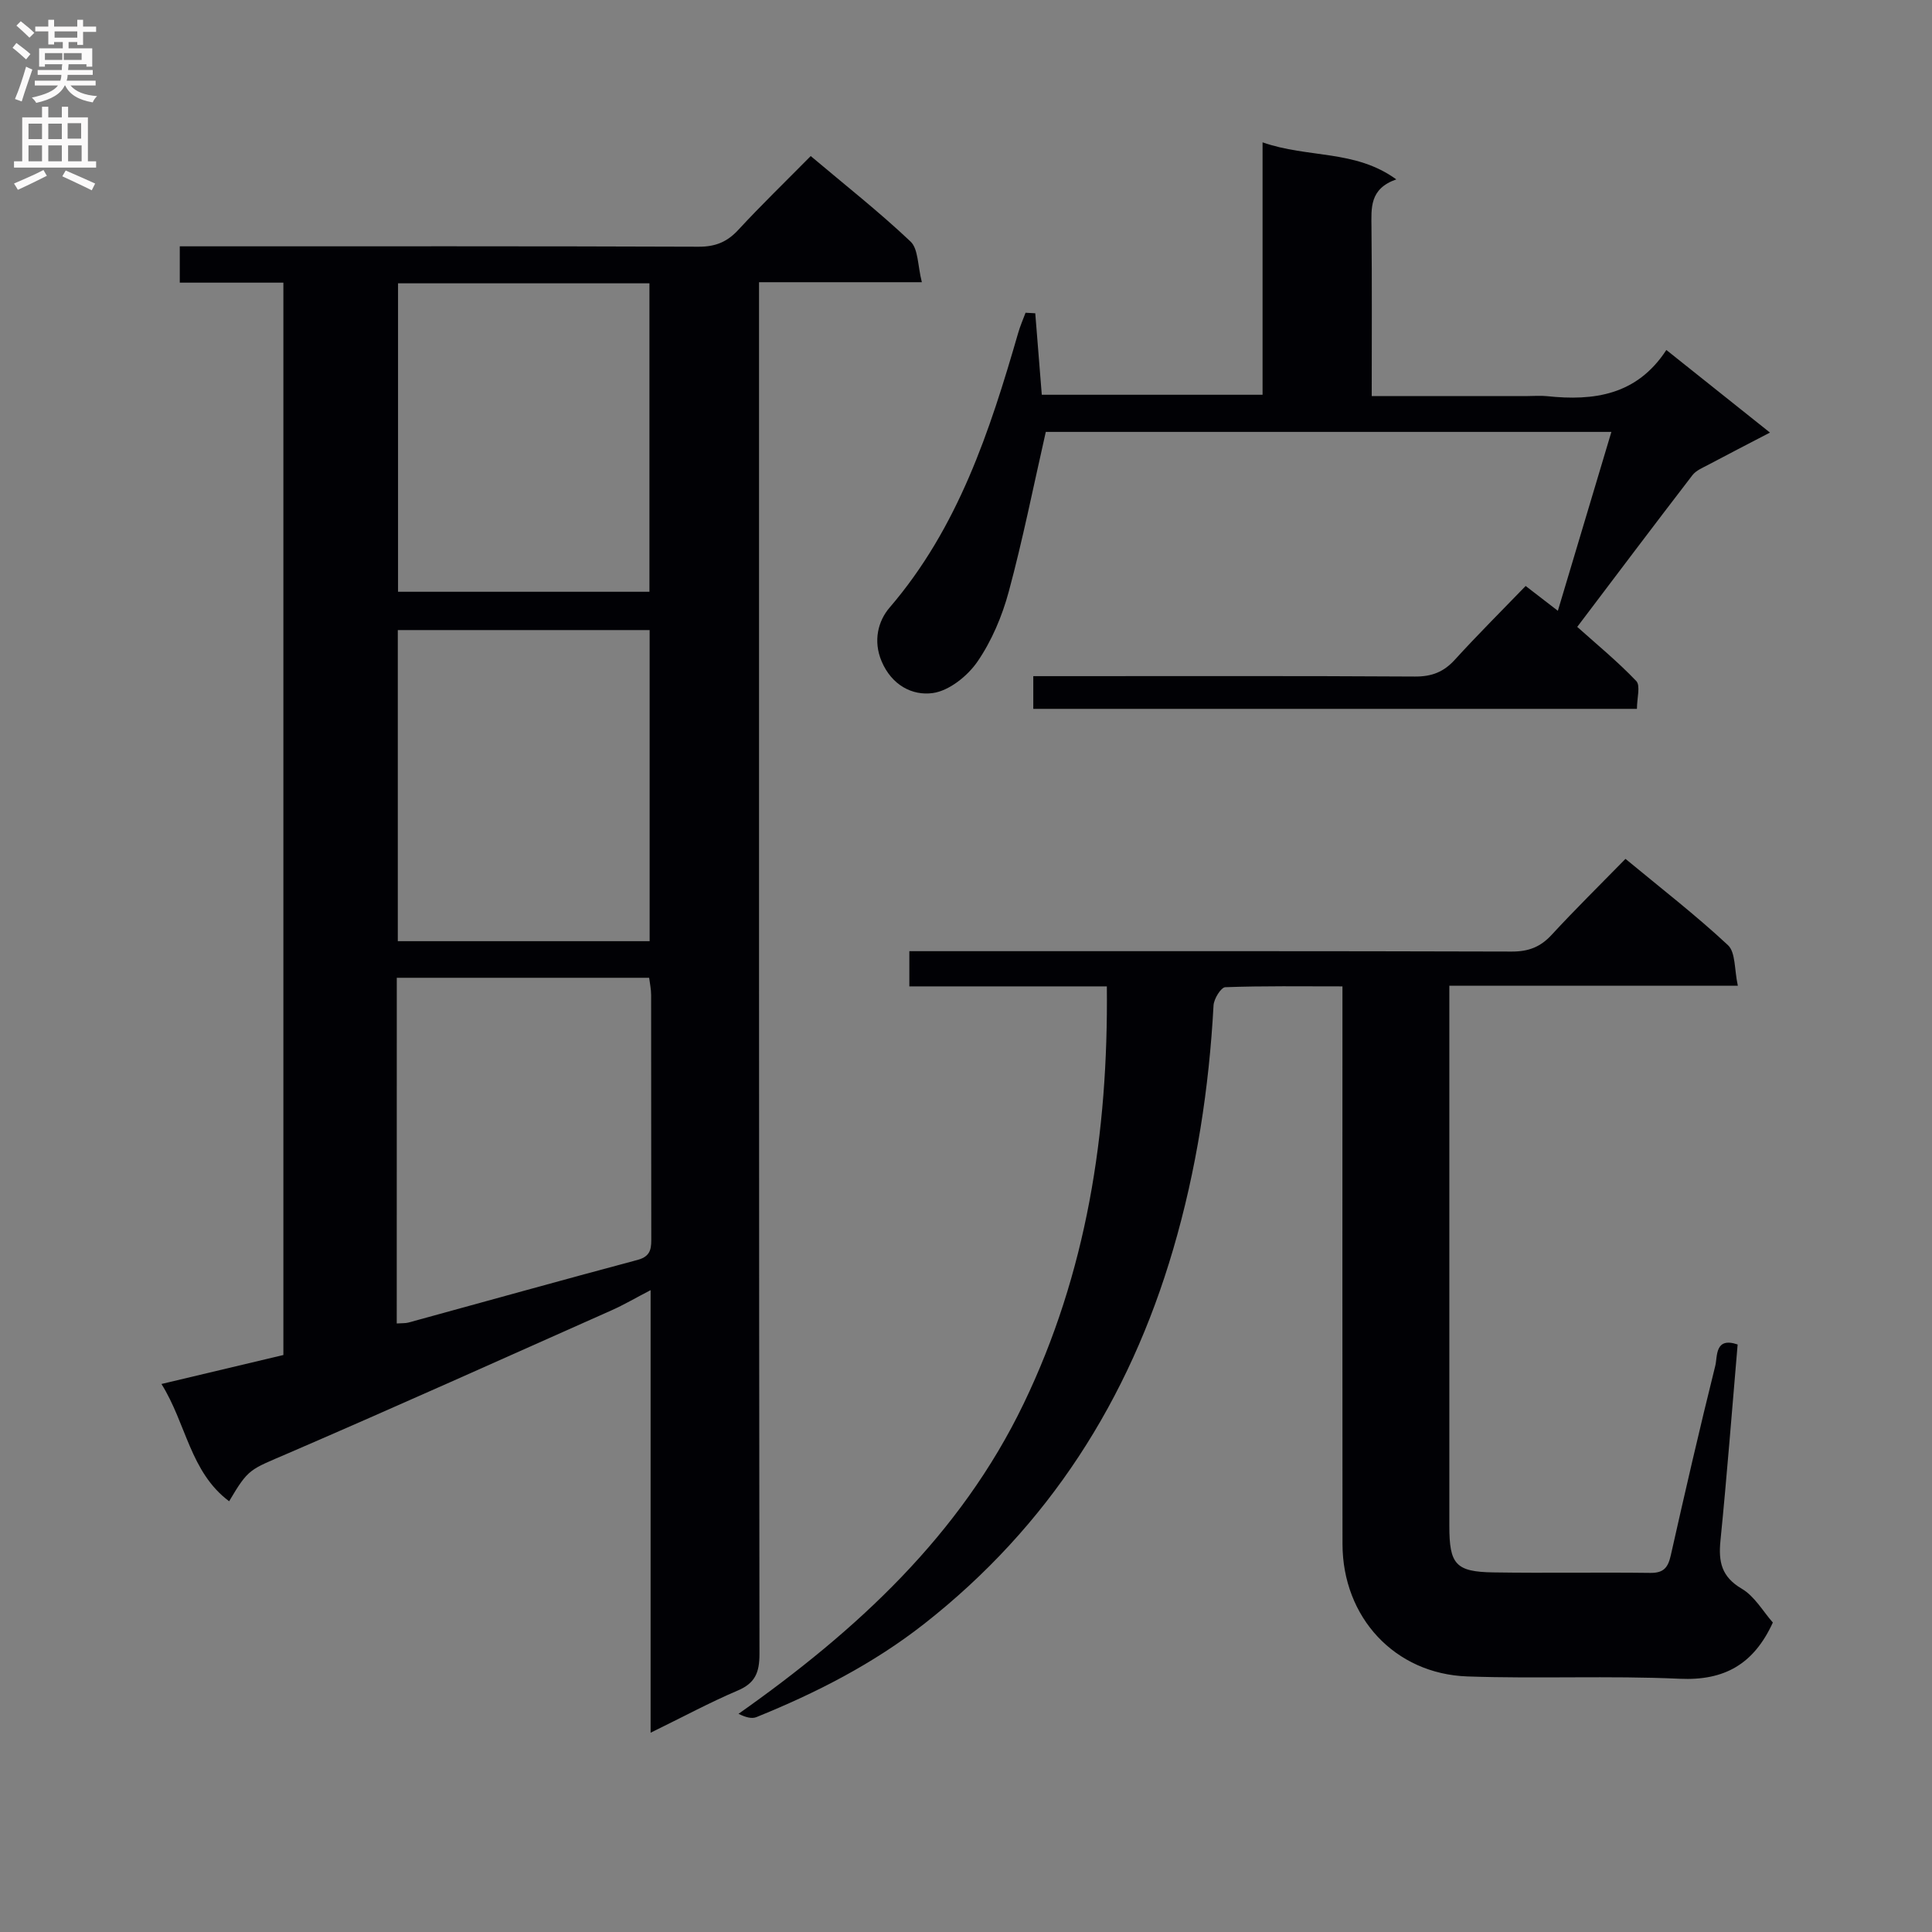 <svg enable-background="new 0 0 400 400" viewBox="0 0 400 400" xmlns="http://www.w3.org/2000/svg"><rect x="0" y="0" width="400" height="400" fill="#808080" stroke="none"/><g fill="#010105"><path d="m134.7 358.74c0-30.98 0-60.88 0-91.63-3.16 1.64-5.55 3.05-8.07 4.17-22.31 9.93-44.58 19.94-67 29.62-7.96 3.44-8.13 3.06-12.19 9.92-8.08-6.04-8.86-16.05-14.01-24.28 8.66-2.06 16.8-4 25.24-6 0-73.84 0-147.72 0-222.02-7.15 0-14.1 0-21.45 0 0-2.61 0-4.81 0-7.52h5.45c33.99 0 67.98-.05 101.97.08 3.48.01 5.9-.98 8.22-3.49 4.73-5.12 9.75-9.97 14.99-15.28 7.15 6.03 14.19 11.57 20.67 17.7 1.62 1.54 1.46 4.97 2.34 8.42-11.85 0-22.57 0-33.71 0v7.1c0 92.31-.03 184.61.09 276.92 0 3.83-.89 6.04-4.55 7.58-5.74 2.44-11.27 5.43-17.99 8.71zm-52.56-84.73c1.11-.08 1.8-.02 2.43-.19 15.82-4.33 31.62-8.75 47.47-12.98 2.95-.79 2.8-2.69 2.8-4.9-.03-16.64-.01-33.28-.03-49.92 0-1.25-.28-2.5-.41-3.58-17.68 0-34.9 0-52.25 0-.01 23.96-.01 47.56-.01 71.57zm52.36-79.15c0-21.73 0-42.94 0-64.41-17.54 0-34.76 0-52.14 0v64.41zm-52.09-136.2v63.86h52.05c0-21.48 0-42.54 0-63.86-17.48 0-34.58 0-52.05 0z"/><path d="m229.16 204.22c-13.71 0-27.14 0-40.89 0 0-2.49 0-4.56 0-7.29h5.78c39.65 0 79.3-.04 118.95.08 3.46.01 5.93-.94 8.26-3.47 4.85-5.26 9.96-10.28 15.28-15.72 7.32 6.06 14.55 11.65 21.21 17.86 1.61 1.5 1.31 5.05 2.05 8.4-20.31 0-39.71 0-59.73 0v5.9 105.96c0 7.94 1.31 9.49 9.13 9.61 10.83.17 21.66-.04 32.49.1 2.8.04 3.67-1.16 4.23-3.64 2.95-13.11 5.96-26.2 9.21-39.24.48-1.93-.14-6.04 4.63-4.41-1.17 13.58-2.21 27.13-3.56 40.64-.43 4.36.21 7.45 4.4 9.92 2.69 1.58 4.44 4.74 6.45 7.01-3.97 8.65-10.05 12.06-19.27 11.64-14.63-.67-29.32.03-43.96-.48-15.08-.53-25.85-12.26-25.87-27.42-.04-36.32-.01-72.64-.01-108.95 0-1.96 0-3.92 0-6.5-8.39 0-16.33-.12-24.26.17-.89.03-2.36 2.42-2.43 3.77-.93 17.14-3.52 34-8.35 50.47-9.13 31.19-25.83 57.39-51.57 77.58-10.56 8.28-22.36 14.29-34.72 19.3-.96.39-2.21.05-3.71-.68 24.47-17.25 45.93-37 59.04-64.22 13.01-27.03 17.54-55.85 17.22-86.39z"/><path d="m261.4 29.47c9.46 3.32 19.14 1.46 27.69 7.67-5.59 1.95-5.17 5.95-5.14 9.98.12 11.45.05 22.9.05 34.88h32.28c1.33 0 2.68-.12 4 .02 9.71 1.03 18.61-.19 24.72-9.56 7.34 5.85 14.16 11.29 21.45 17.1-4.59 2.39-8.69 4.5-12.77 6.67-1.16.62-2.53 1.17-3.28 2.15-7.99 10.39-15.87 20.86-23.85 31.41 3.99 3.58 8.35 7.15 12.22 11.21.91.96.14 3.53.14 5.76-41.59 0-83.12 0-124.98 0 0-2.12 0-4.18 0-6.77h5.54c24.5 0 48.99-.07 73.49.08 3.47.02 5.94-.94 8.25-3.48 4.7-5.16 9.66-10.09 14.66-15.27 2.31 1.78 4.11 3.17 6.67 5.14 3.73-12.45 7.33-24.5 11.08-37.04-39.89 0-78.81 0-117.1 0-2.56 11.26-4.75 22.27-7.67 33.08-1.37 5.07-3.52 10.17-6.47 14.47-2.05 2.99-5.87 6.05-9.25 6.52-4.25.59-8.51-1.64-10.6-6.57-1.81-4.27-.7-8.39 1.64-11.11 14.21-16.54 20.75-36.52 26.63-56.87.41-1.43 1.01-2.8 1.53-4.19.67.04 1.34.07 2.01.11.44 5.54.88 11.09 1.35 16.87h45.71c0-17.03 0-34.09 0-52.26z"/></g><path d="m2.6 9.9.8-1c.9.7 1.9 1.4 2.9 2.3l-.9 1.1c-1.1-1-2-1.8-2.8-2.4zm.5 10.6c.9-2.1 1.6-4.3 2.3-6.7.4.2.8.4 1.3.6-.7 2.1-1.5 4.3-2.2 6.6zm.3-15.2.9-.9c1 .8 2 1.6 2.8 2.4l-1 1c-.9-.9-1.8-1.7-2.7-2.5zm12.6-1.2h1.2v1.4h2.7v1.1h-2.7v2.7h-1.2v-.6h-1.8v1.3h4.9v3.8h-1.2v-.5h-3.7c0 .4-.1.9-.1 1.2h5.1v1h-5.2c0 .5-.1.9-.2 1.2h6v1h-5.2c1.1 1.3 2.9 2 5.5 2.2-.4.4-.7.8-.9 1.3-2.9-.5-4.8-1.6-5.7-3.5h-.1c-.8 1.7-2.7 2.9-5.9 3.6-.2-.4-.6-.8-.9-1.1 2.8-.6 4.6-1.4 5.4-2.5h-4.8v-1h5.3c.1-.3.2-.7.2-1.2h-4.9v-1h5c0-.4 0-.8.1-1.2h-3.6v.5h-1.2v-3.8h4.9v-1.3h-1.8v.5h-1.2v-2.7h-2.7v-1h2.7v-1.4h1.2v1.4h4.8zm-6.7 8.3h3.6c0-.4 0-.9 0-1.4h-3.6zm1.9-4.6h4.8v-1.3h-4.7v1.3zm6.7 3.2h-4.7v1.4h3.7v-1.4z" fill="#fbfafa"/><path d="m8.7 22.1h1.3v2.2h2.8v-2.2h1.3v2.2h4.1v9.1h1.7v1.3h-17v-1.3h1.7v-9.1h4.1zm.3 13.1.7 1.2c-1.8.9-3.8 1.9-6 2.9-.2-.4-.5-.8-.8-1.3 2.3-1 4.4-1.9 6.1-2.8zm-3.1-6.4h2.8v-3.2h-2.8zm0 4.6h2.8v-3.3h-2.8zm4.1-4.6h2.8v-3.2h-2.8zm0 4.6h2.8v-3.3h-2.8zm3.6 1.9c2.1.9 4.1 1.8 6.1 2.7l-.7 1.4c-2.2-1.1-4.2-2-6.1-2.9zm3.2-9.8h-2.8v3.2h2.8v-3.1zm-2.7 7.9h2.8v-3.3h-2.8z" fill="#fbfafa"/></svg>